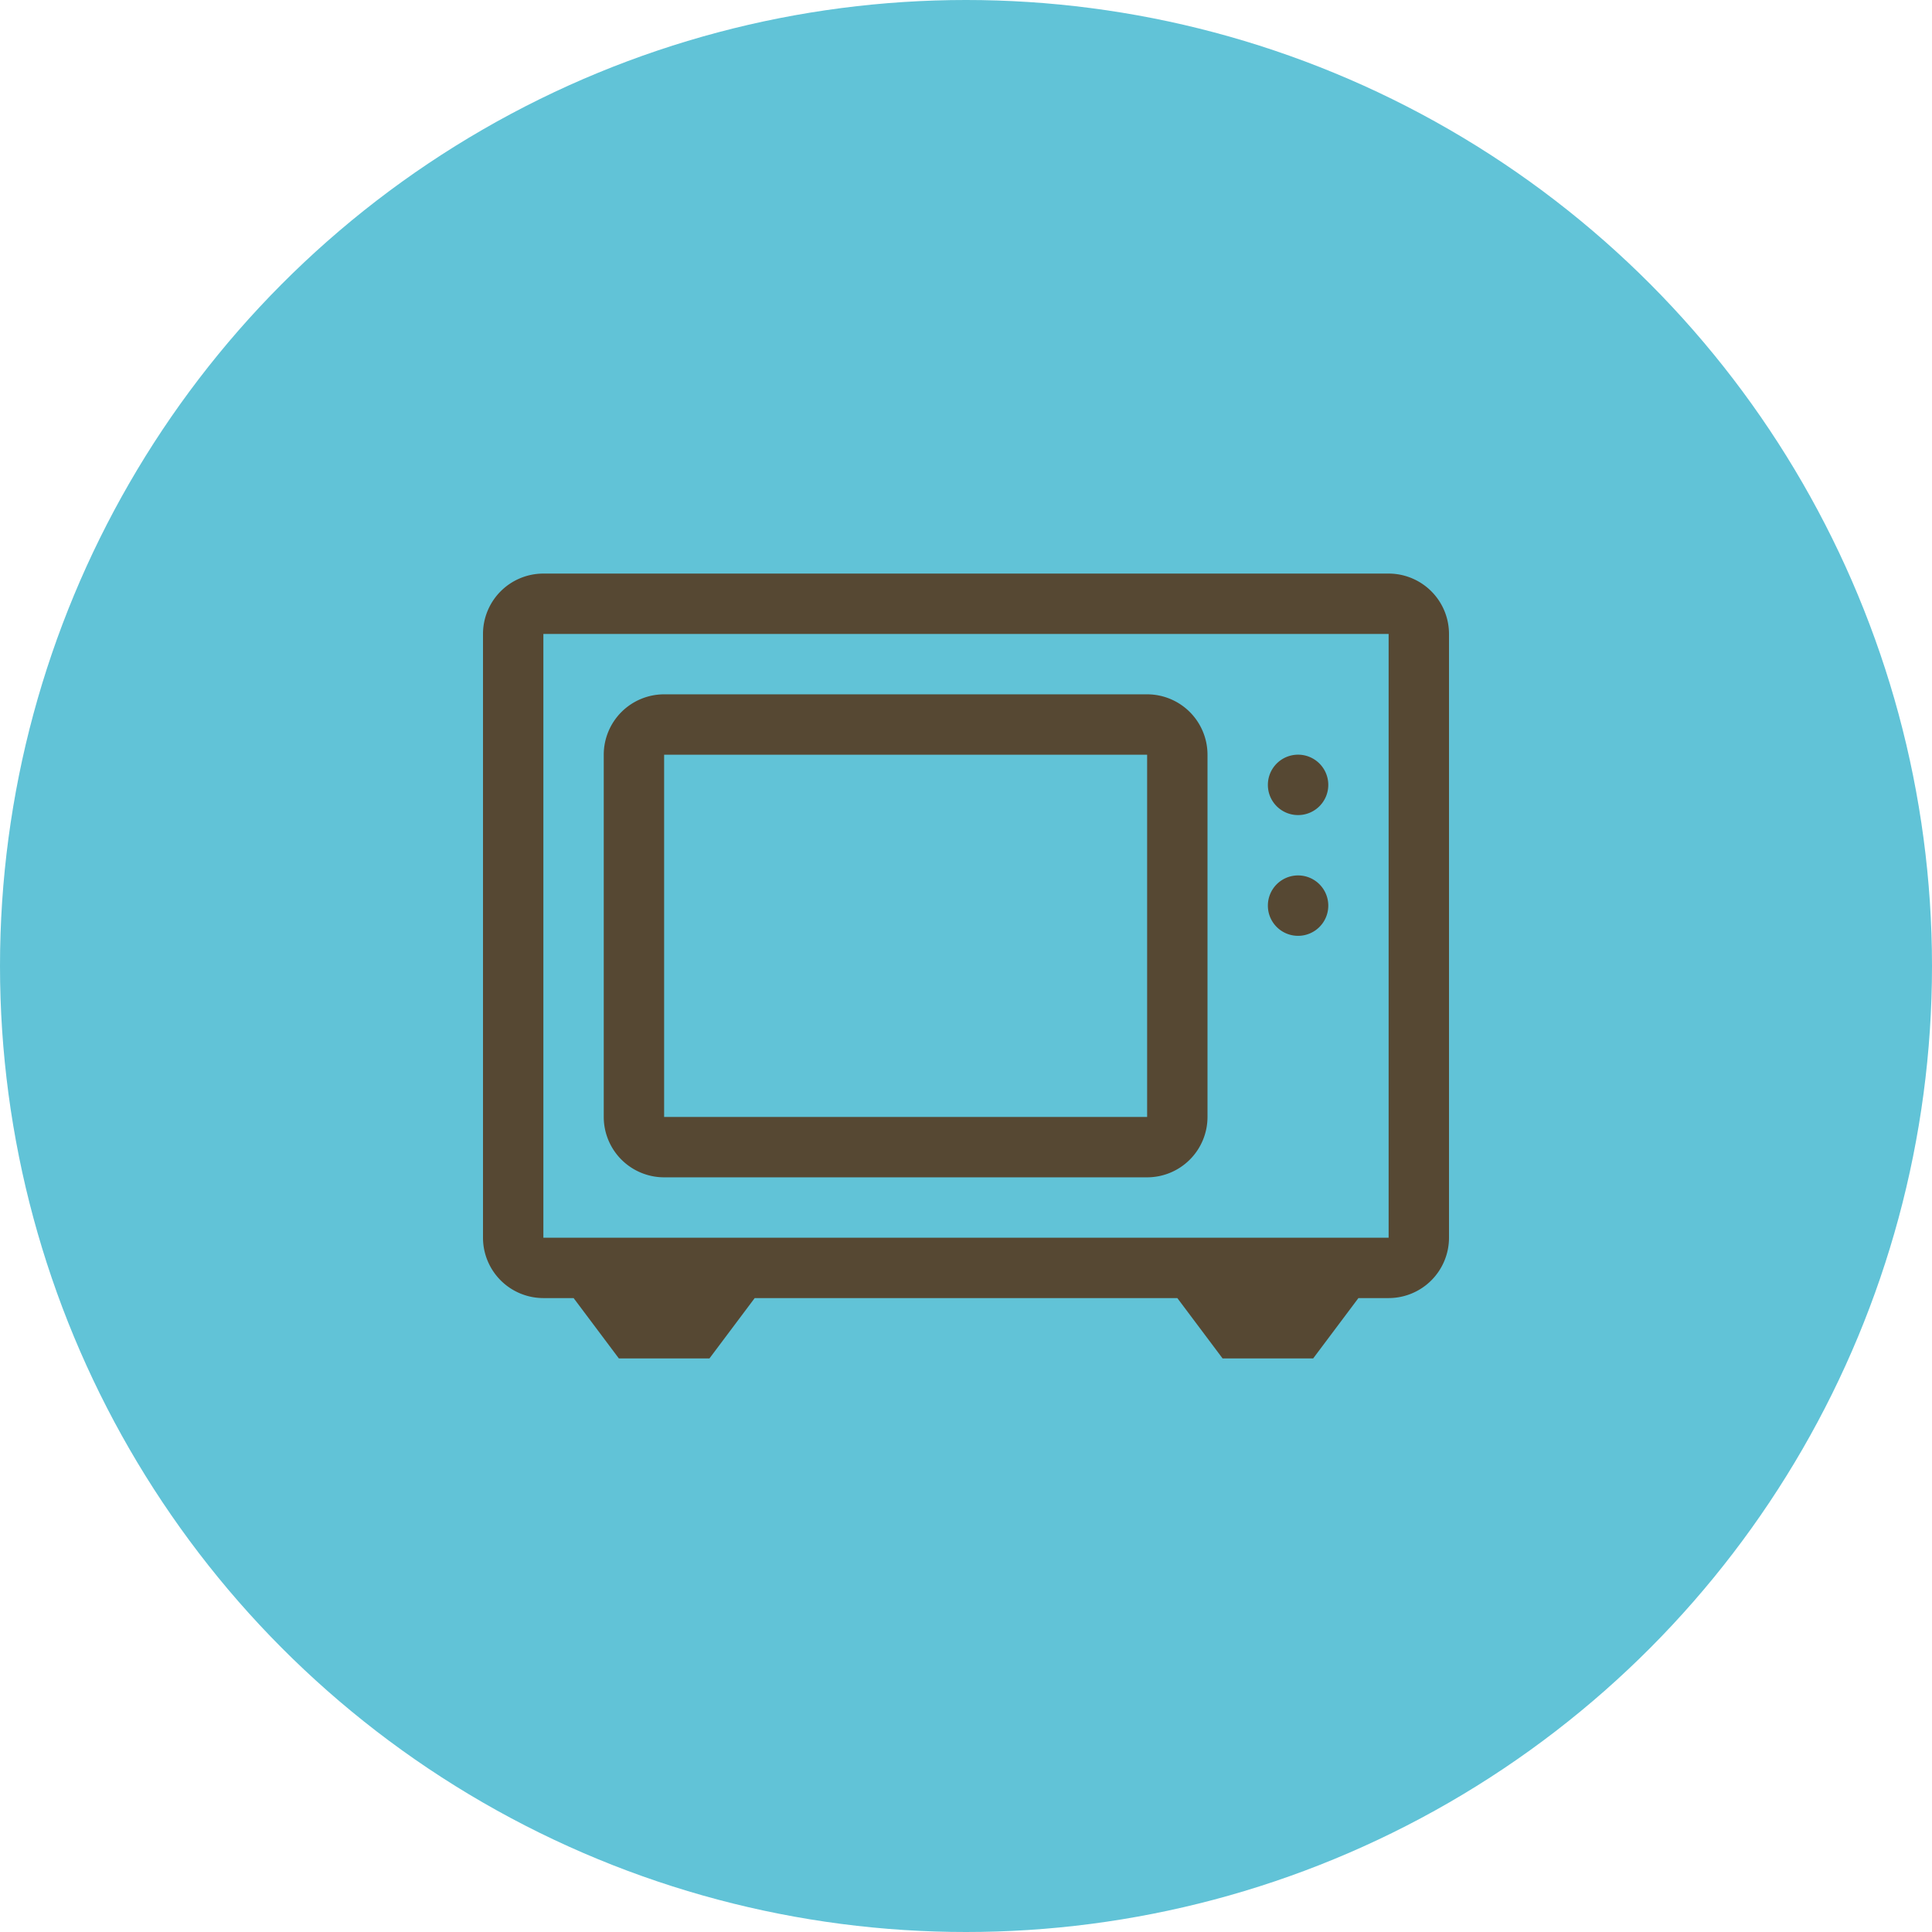 <svg xmlns="http://www.w3.org/2000/svg" width="60" height="60" viewBox="0 0 60 60"><defs><style>.cls-1{fill:#61c3d7;}.cls-2{fill:#564833;}</style></defs><g id="Ebene_3" data-name="Ebene 3"><circle class="cls-1" cx="30" cy="30" r="30"/></g><g id="Ebene_1" data-name="Ebene 1"><path class="cls-2" d="M45,19.688v18.75a1.876,1.876,0,0,1-1.875,1.875h-.938l-1.406,1.875h-2.812l-1.406-1.875H23.438l-1.406,1.875h-2.812l-1.406-1.875H16.875A1.876,1.876,0,0,1,15,38.438v-18.75a1.876,1.876,0,0,1,1.875-1.875h26.25A1.876,1.876,0,0,1,45,19.688Zm-1.875,0H16.875v18.75h26.25Zm-24.375,15v-11.25a1.876,1.876,0,0,1,1.875-1.875h15a1.876,1.876,0,0,1,1.875,1.875v11.25a1.876,1.876,0,0,1-1.875,1.875h-15A1.876,1.876,0,0,1,18.75,34.688Zm1.875,0h15v-11.25h-15ZM39.375,24.375a.938.938,0,1,1,.938.938A.937.937,0,0,1,39.375,24.375Zm0,3.75a.938.938,0,1,1,.938.938A.937.937,0,0,1,39.375,28.125Z"/></g></svg>